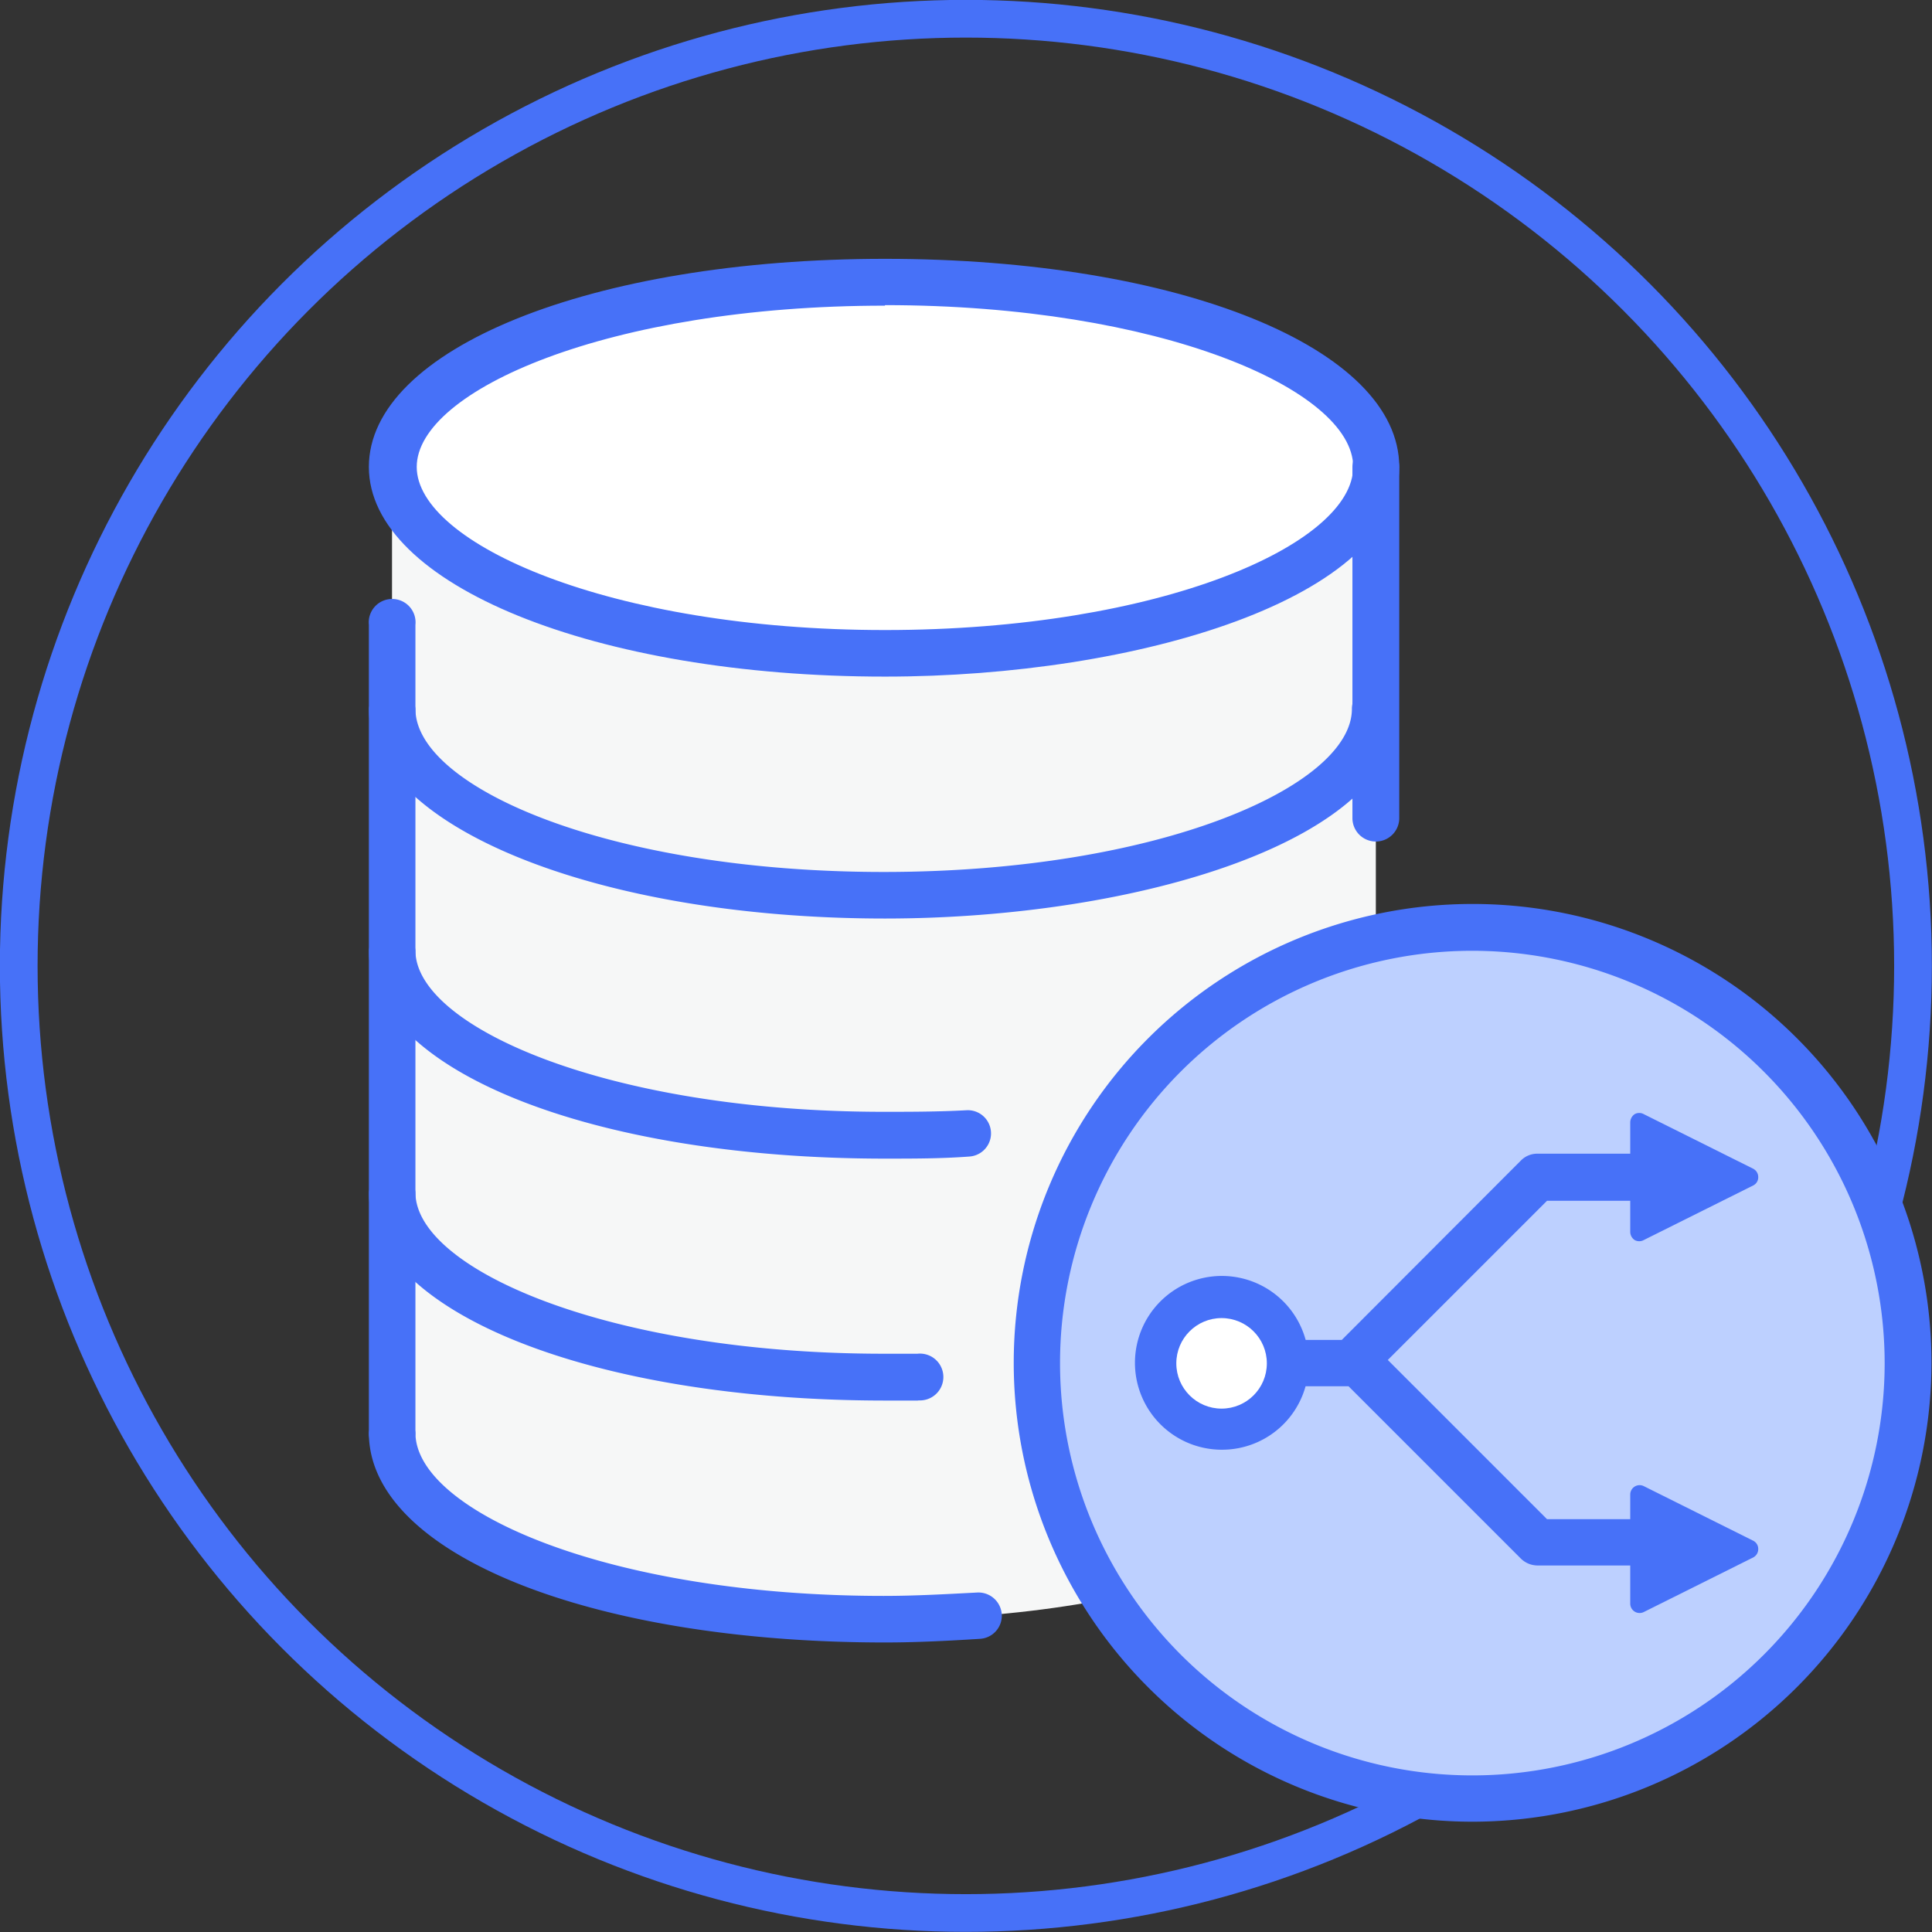 <svg id="图层_1" data-name="图层 1" xmlns="http://www.w3.org/2000/svg" viewBox="0 0 74.27 74.27"><rect x="0" y="0" width="74.27" height="74.27" fill="#333333" stroke="none"/><defs><style>.cls-1{fill:none;stroke:#4771f8;stroke-miterlimit:10;stroke-width:1.45px;}.cls-2{fill:#f6f7f7;}.cls-2,.cls-3,.cls-5{fill-rule:evenodd;}.cls-3,.cls-6{fill:#fff;}.cls-4{fill:#4771f8;}.cls-5{fill:#bdd0ff;}</style></defs><title>DMRWC</title><circle class="cls-1" cx="37.13" cy="37.13" r="36.41"/><path class="cls-2" d="M35.44,64.52c-10.48,0-18.95-3.24-18.95-7.17h0V20.22H54.31V57.35h0c0,3.93-8.47,7.17-18.87,7.17Z" transform="translate(-1.42 -2.27)"/><path class="cls-3" d="M35.44,27.39c-10.48,0-18.95-3.24-18.95-7.17s8.47-7.09,19-7.09,18.87,3.17,18.87,7.09-8.47,7.17-18.87,7.17Z" transform="translate(-1.42 -2.27)"/><path class="cls-4" d="M35.44,37.58C24.31,37.58,15.6,34,15.6,29.52a.9.9,0,0,1,1.79,0c0,3,7.41,6.27,18,6.27s18-3.3,18-6.27a.9.9,0,0,1,1.8,0C55.21,34.57,45.15,37.58,35.44,37.58Z" transform="translate(-1.42 -2.27)"/><path class="cls-4" d="M35.44,46.81c-11.32,0-19.84-3.43-19.84-8a.9.9,0,0,1,1.79,0c0,2.93,7.41,6.2,18,6.2,1,0,2.09,0,3.18-.06a.89.89,0,1,1,.11,1.78C37.61,46.81,36.56,46.81,35.44,46.81Z" transform="translate(-1.42 -2.27)"/><path class="cls-4" d="M16.49,58.25a.89.89,0,0,1-.89-.9V26.29a.9.9,0,1,1,1.79,0V57.35A.9.9,0,0,1,16.49,58.25Z" transform="translate(-1.42 -2.27)"/><path class="cls-4" d="M54.31,34.62a.9.9,0,0,1-.9-.89V20.22a.9.9,0,0,1,1.8,0V33.73A.9.9,0,0,1,54.31,34.62Z" transform="translate(-1.42 -2.27)"/><path class="cls-4" d="M35.44,28.28c-11.13,0-19.84-3.54-19.84-8.06s8.52-8,19.84-8,19.77,3.44,19.77,8C55.21,25.27,45.15,28.28,35.44,28.28Zm0-14.26c-10.64,0-18,3.27-18,6.2s7.41,6.27,18,6.27,18-3.3,18-6.27S46,14,35.44,14Z" transform="translate(-1.42 -2.27)"/><path class="cls-4" d="M36.74,56.11h-1.3c-11.32,0-19.84-3.43-19.84-8a.9.9,0,0,1,1.79,0c0,2.94,7.41,6.2,18,6.2h1.3a.9.9,0,1,1,0,1.79Z" transform="translate(-1.42 -2.27)"/><path class="cls-4" d="M35.44,65.41C24.12,65.41,15.6,62,15.6,57.35a.9.9,0,0,1,1.79,0c0,3,7.41,6.27,18,6.27,1.22,0,2.44-.07,3.59-.13a.9.9,0,0,1,.95.84.89.89,0,0,1-.84.94C38,65.34,36.69,65.41,35.44,65.41Z" transform="translate(-1.42 -2.27)"/><path class="cls-5" d="M58,37.93A16.74,16.74,0,1,1,41.29,54.67,16.71,16.71,0,0,1,58,37.93Z" transform="translate(-1.42 -2.27)"/><path class="cls-4" d="M58,72.3A17.64,17.64,0,1,1,75.67,54.67,17.66,17.66,0,0,1,58,72.3Zm0-33.48A15.85,15.85,0,1,0,73.87,54.67,15.86,15.86,0,0,0,58,38.82Z" transform="translate(-1.42 -2.27)"/><path class="cls-4" d="M68.82,61.5l-4.21-2.1h0a.36.36,0,0,0-.52.33v.94h-3.2l-6.12-6.12,6.12-6.12h3.2v1.2a.38.38,0,0,0,.17.31.36.36,0,0,0,.35,0l4.21-2.1a.35.35,0,0,0,.19-.32.36.36,0,0,0-.19-.32l-4.21-2.1h0a.36.36,0,0,0-.35,0,.39.39,0,0,0-.17.31v1.21H60.52a.88.88,0,0,0-.63.26L53,53.78H48.91a.89.89,0,1,0,0,1.78h4.35l6.63,6.63a.92.92,0,0,0,.63.26h3.57v1.47a.36.36,0,0,0,.52.32l4.21-2.1a.36.36,0,0,0,.19-.32A.35.35,0,0,0,68.82,61.5Z" transform="translate(-1.42 -2.27)"/><path class="cls-4" d="M48.39,58a3.34,3.34,0,1,1,3.34-3.34A3.33,3.33,0,0,1,48.39,58Z" transform="translate(-1.42 -2.27)"/><circle class="cls-6" cx="46.96" cy="52.41" r="1.74"/></svg>